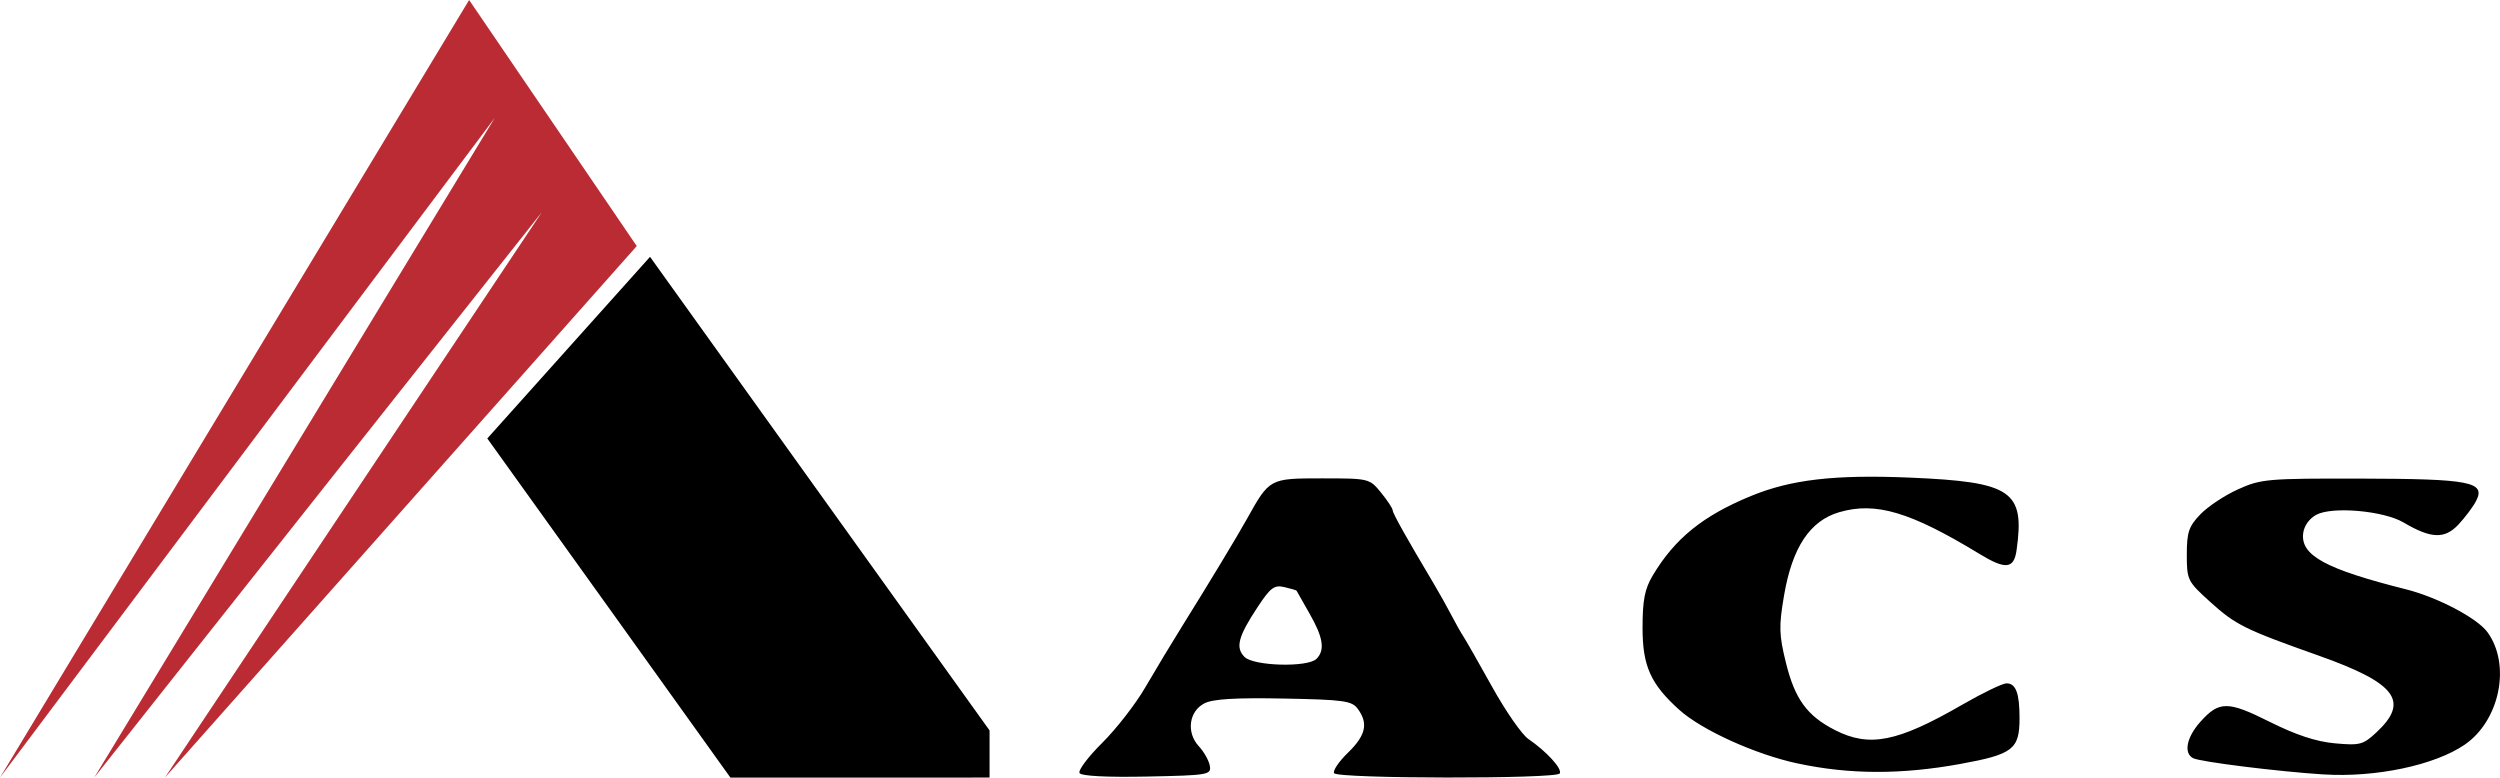 <?xml version="1.0" encoding="UTF-8" standalone="no"?>
<svg
   xmlns:dc="http://purl.org/dc/elements/1.1/"
   xmlns:cc="http://creativecommons.org/ns#"
   xmlns:rdf="http://www.w3.org/1999/02/22-rdf-syntax-ns#"
   xmlns:svg="http://www.w3.org/2000/svg"
   xmlns="http://www.w3.org/2000/svg"
   id="svg8"
   version="1.1"
   viewBox="0 0 140.37 43.658"
   height="100%"
   width="100%">
  <defs
     id="defs2" />
  <g
     transform="translate(-14.972,-251.215)"
     id="layer1">
    <path
       id="path853"
       d="m 75.587,294.621 c -0.092,-0.148 0.482,-0.912 1.274,-1.698 0.792,-0.786 1.879,-2.186 2.415,-3.111 0.536,-0.925 1.495,-2.516 2.131,-3.535 1.429,-2.29 3.038,-4.954 3.576,-5.922 1.269,-2.279 1.272,-2.281 4.207,-2.281 2.647,0 2.676,0.007 3.319,0.794 0.357,0.437 0.653,0.885 0.658,0.996 0.009,0.184 0.751,1.51 2.306,4.121 0.317,0.533 0.762,1.326 0.987,1.762 0.225,0.437 0.527,0.972 0.671,1.191 0.144,0.218 0.878,1.506 1.633,2.862 0.754,1.356 1.665,2.666 2.025,2.91 1.023,0.698 1.917,1.68 1.76,1.934 -0.194,0.314 -12.474,0.299 -12.669,-0.016 -0.084,-0.136 0.266,-0.654 0.778,-1.151 1,-0.971 1.151,-1.638 0.556,-2.454 -0.336,-0.461 -0.766,-0.521 -4.167,-0.586 -2.714,-0.052 -3.98,0.025 -4.454,0.271 -0.869,0.451 -1.021,1.64 -0.308,2.409 0.29,0.312 0.567,0.806 0.616,1.097 0.085,0.505 -0.077,0.533 -3.529,0.603 -2.251,0.046 -3.681,-0.028 -3.784,-0.196 z m 13.302,-6.413 c 0.49,-0.49 0.382,-1.196 -0.391,-2.546 -0.39,-0.681 -0.717,-1.258 -0.728,-1.282 -0.011,-0.025 -0.317,-0.115 -0.681,-0.2 -0.566,-0.133 -0.78,0.024 -1.493,1.103 -1.106,1.673 -1.27,2.293 -0.745,2.818 0.516,0.516 3.549,0.597 4.038,0.107 z m 56.541,6.49 c -2.585,-0.166 -6.918,-0.707 -7.318,-0.912 -0.548,-0.282 -0.368,-1.179 0.41,-2.047 1.05,-1.171 1.538,-1.171 3.877,-7.9e-4 1.485,0.743 2.619,1.118 3.673,1.213 1.408,0.128 1.588,0.08 2.339,-0.622 1.868,-1.745 1.097,-2.763 -3.265,-4.308 -4.149,-1.47 -4.649,-1.718 -6.092,-3.025 -1.256,-1.137 -1.297,-1.221 -1.297,-2.642 0,-1.255 0.11,-1.582 0.759,-2.259 0.417,-0.436 1.37,-1.068 2.117,-1.406 1.286,-0.582 1.653,-0.614 6.914,-0.602 6.127,0.014 7.004,0.184 6.453,1.255 -0.165,0.321 -0.609,0.915 -0.987,1.32 -0.774,0.83 -1.539,0.803 -3.085,-0.11 -1.117,-0.659 -3.991,-0.915 -4.895,-0.436 -0.399,0.211 -0.694,0.627 -0.743,1.047 -0.145,1.241 1.257,2.003 5.77,3.14 1.777,0.447 4,1.616 4.576,2.405 1.332,1.826 0.7,4.959 -1.275,6.318 -1.679,1.155 -5.015,1.858 -7.931,1.67 z m -29.543,-0.62 c -2.372,-0.511 -5.373,-1.875 -6.637,-3.016 -1.602,-1.446 -2.052,-2.453 -2.052,-4.592 0,-1.558 0.122,-2.187 0.571,-2.94 1.239,-2.078 2.812,-3.352 5.515,-4.465 2.248,-0.926 4.707,-1.211 8.918,-1.033 5.737,0.242 6.468,0.739 5.996,4.078 -0.149,1.052 -0.617,1.099 -2.082,0.207 -3.88,-2.361 -5.824,-2.94 -7.868,-2.345 -1.653,0.482 -2.644,1.975 -3.106,4.681 -0.296,1.729 -0.282,2.206 0.109,3.785 0.504,2.037 1.185,2.97 2.754,3.771 1.932,0.986 3.503,0.673 7.124,-1.415 1.153,-0.665 2.281,-1.21 2.506,-1.21 0.523,0 0.73,0.554 0.73,1.955 0,1.749 -0.367,2.032 -3.334,2.572 -3.321,0.605 -6.233,0.594 -9.144,-0.034 z"
       style="fill:#000000;stroke-width:0.265" />
    <g
       transform="translate(6.147,58.265)"
       id="g826">
      <path
         id="path832"
         d="m 36.186,217.569 9.137,-10.198 19.064,26.592 v 2.646 H 49.835 c -4.542,-6.352 -9.098,-12.694 -13.649,-19.04 z"
         style="fill:#000000;fill-opacity:1;stroke-width:0.265" />
      <path
         id="path832-4"
         d="m 18.085,236.608 21.167,-31.75 -25.135,31.75 22.49,-37.042 -27.781,37.042 26.34,-43.658 9.412,13.816 z"
         style="fill:#ba2b33;fill-opacity:1;stroke-width:0.265" />
    </g>
  </g>
</svg>